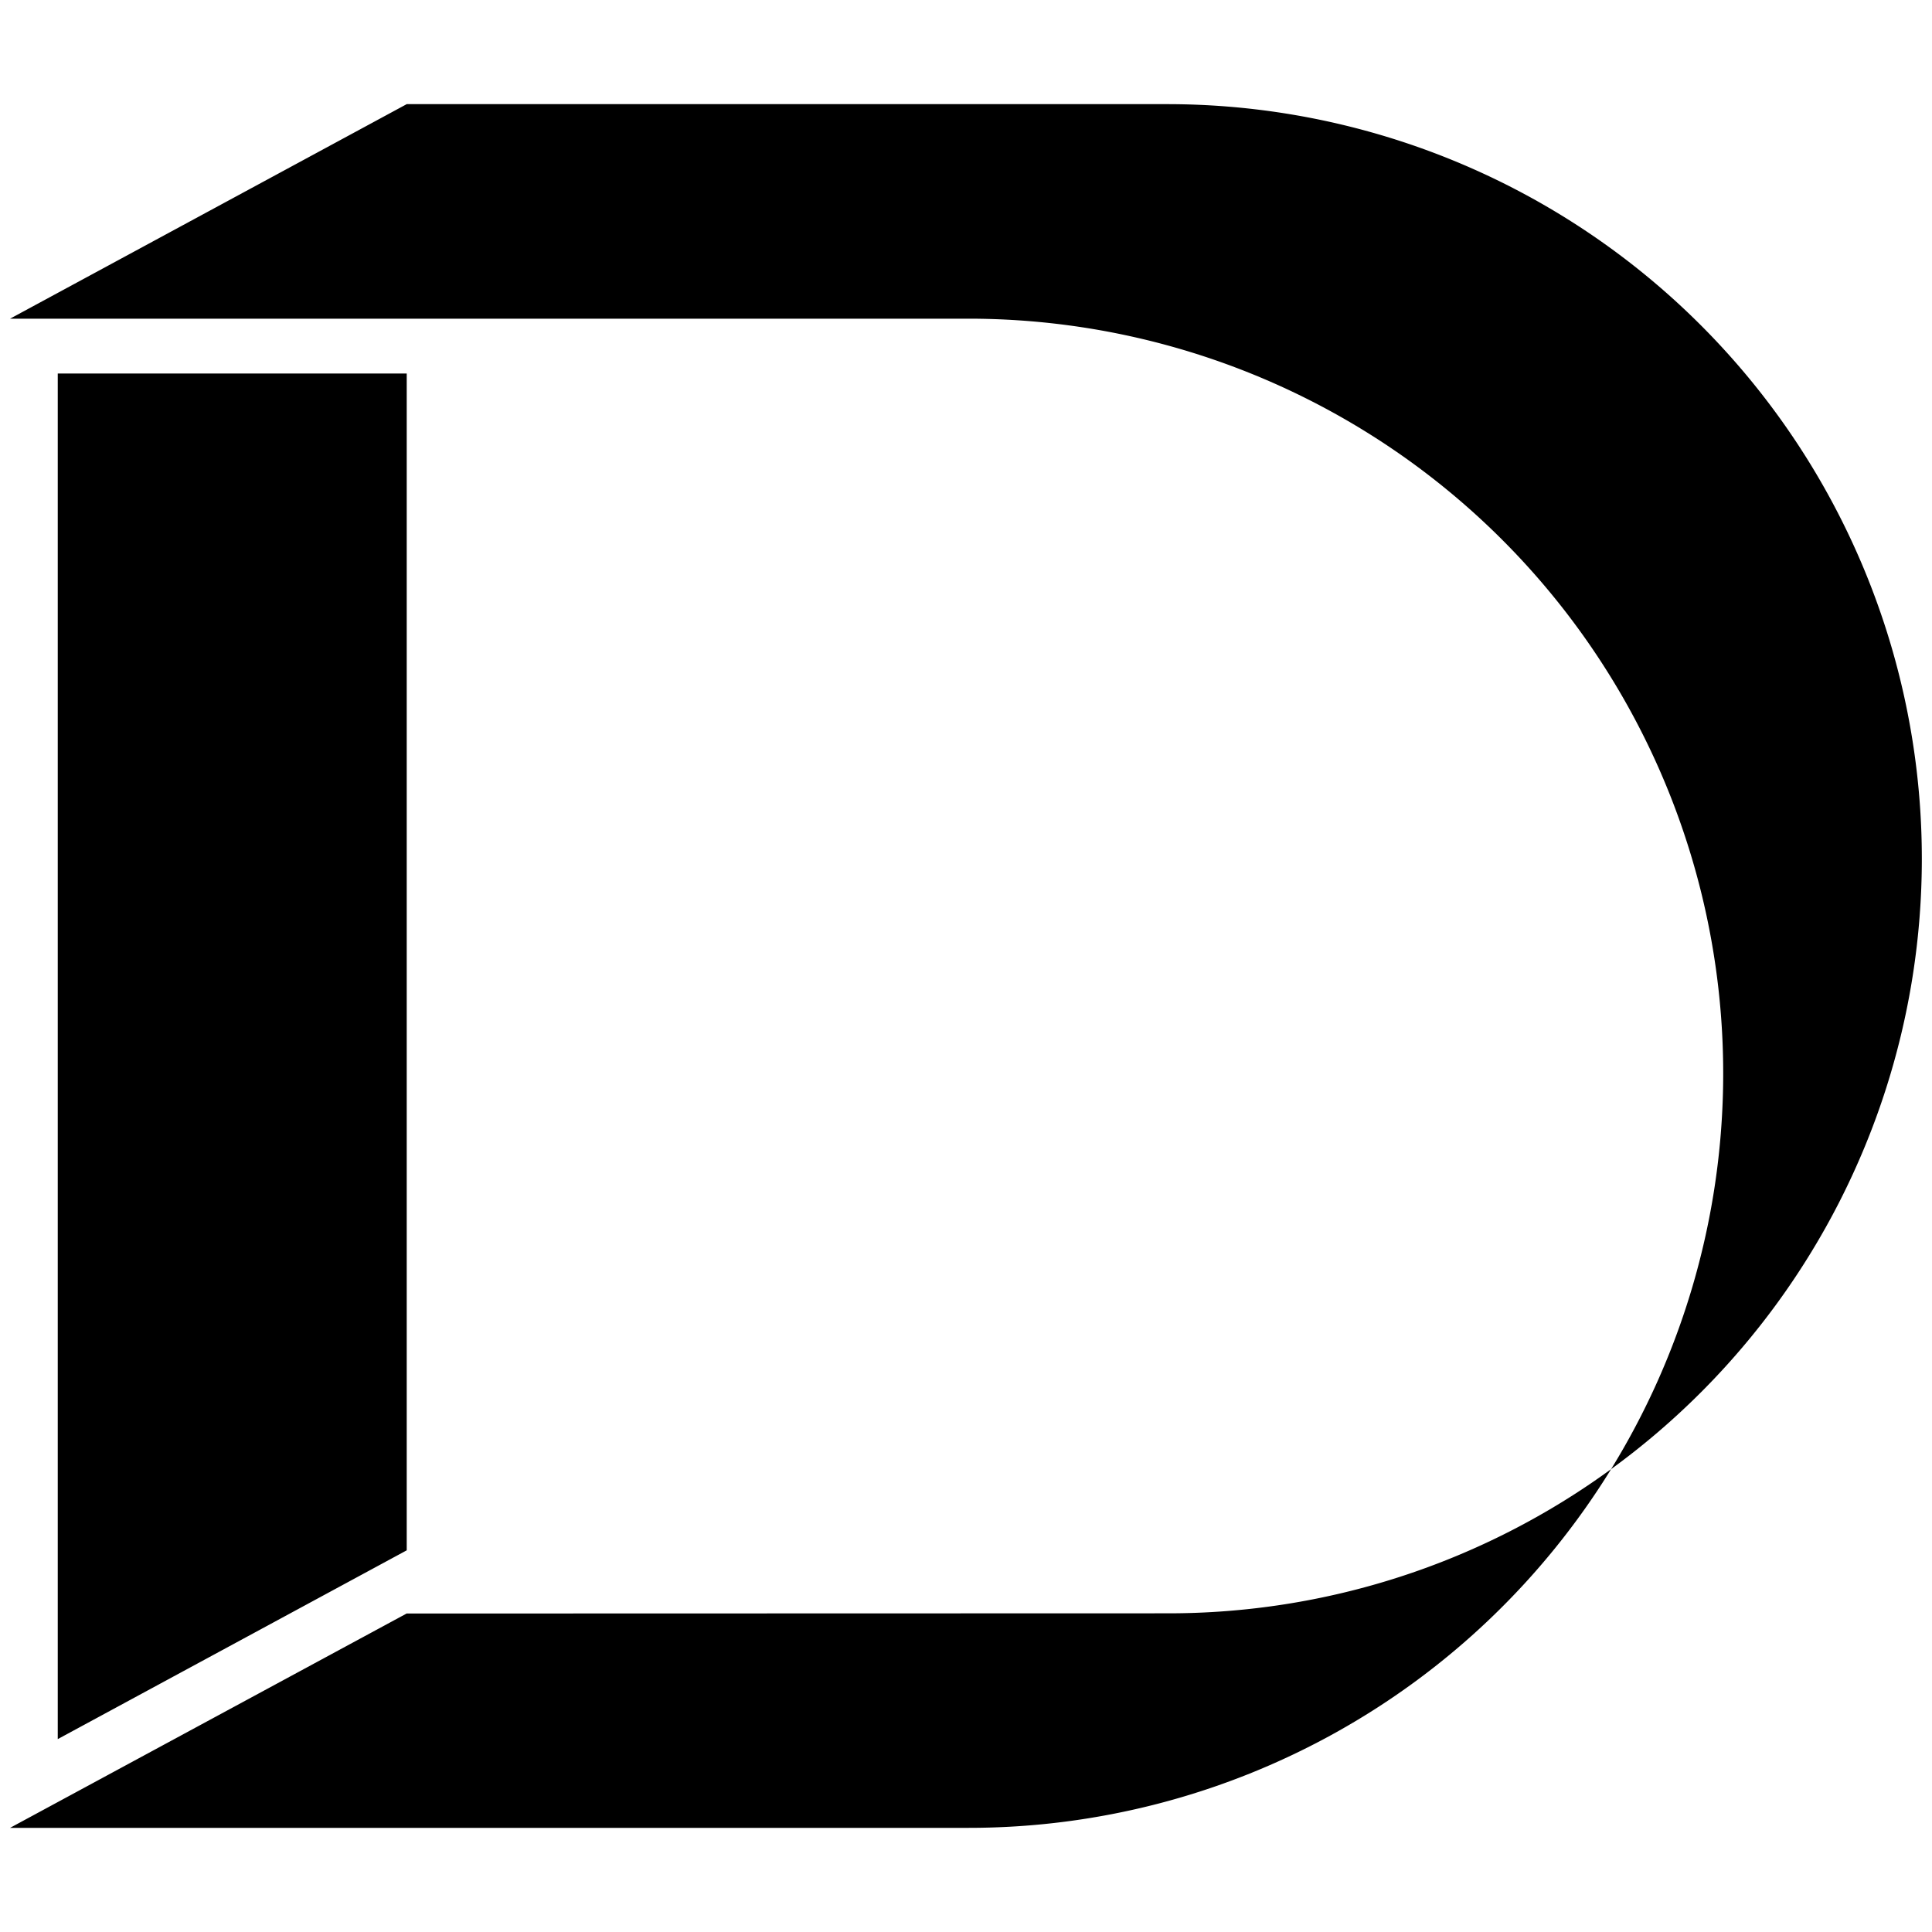 <svg id="レイヤー_1" data-name="レイヤー 1" xmlns="http://www.w3.org/2000/svg" viewBox="0 0 192 192"><title>safari-pinned-tab</title><path d="M40.42,154.07,5.74,172.83V37.12H40.42ZM116,10.35H40.42L1,31.67H96.25A75,75,0,0,1,160.11,146,75,75,0,0,0,116,10.35Zm-75.59,150L1,181.65H96.25A75,75,0,0,0,160.11,146,74.63,74.63,0,0,1,116,160.33Z"/></svg>